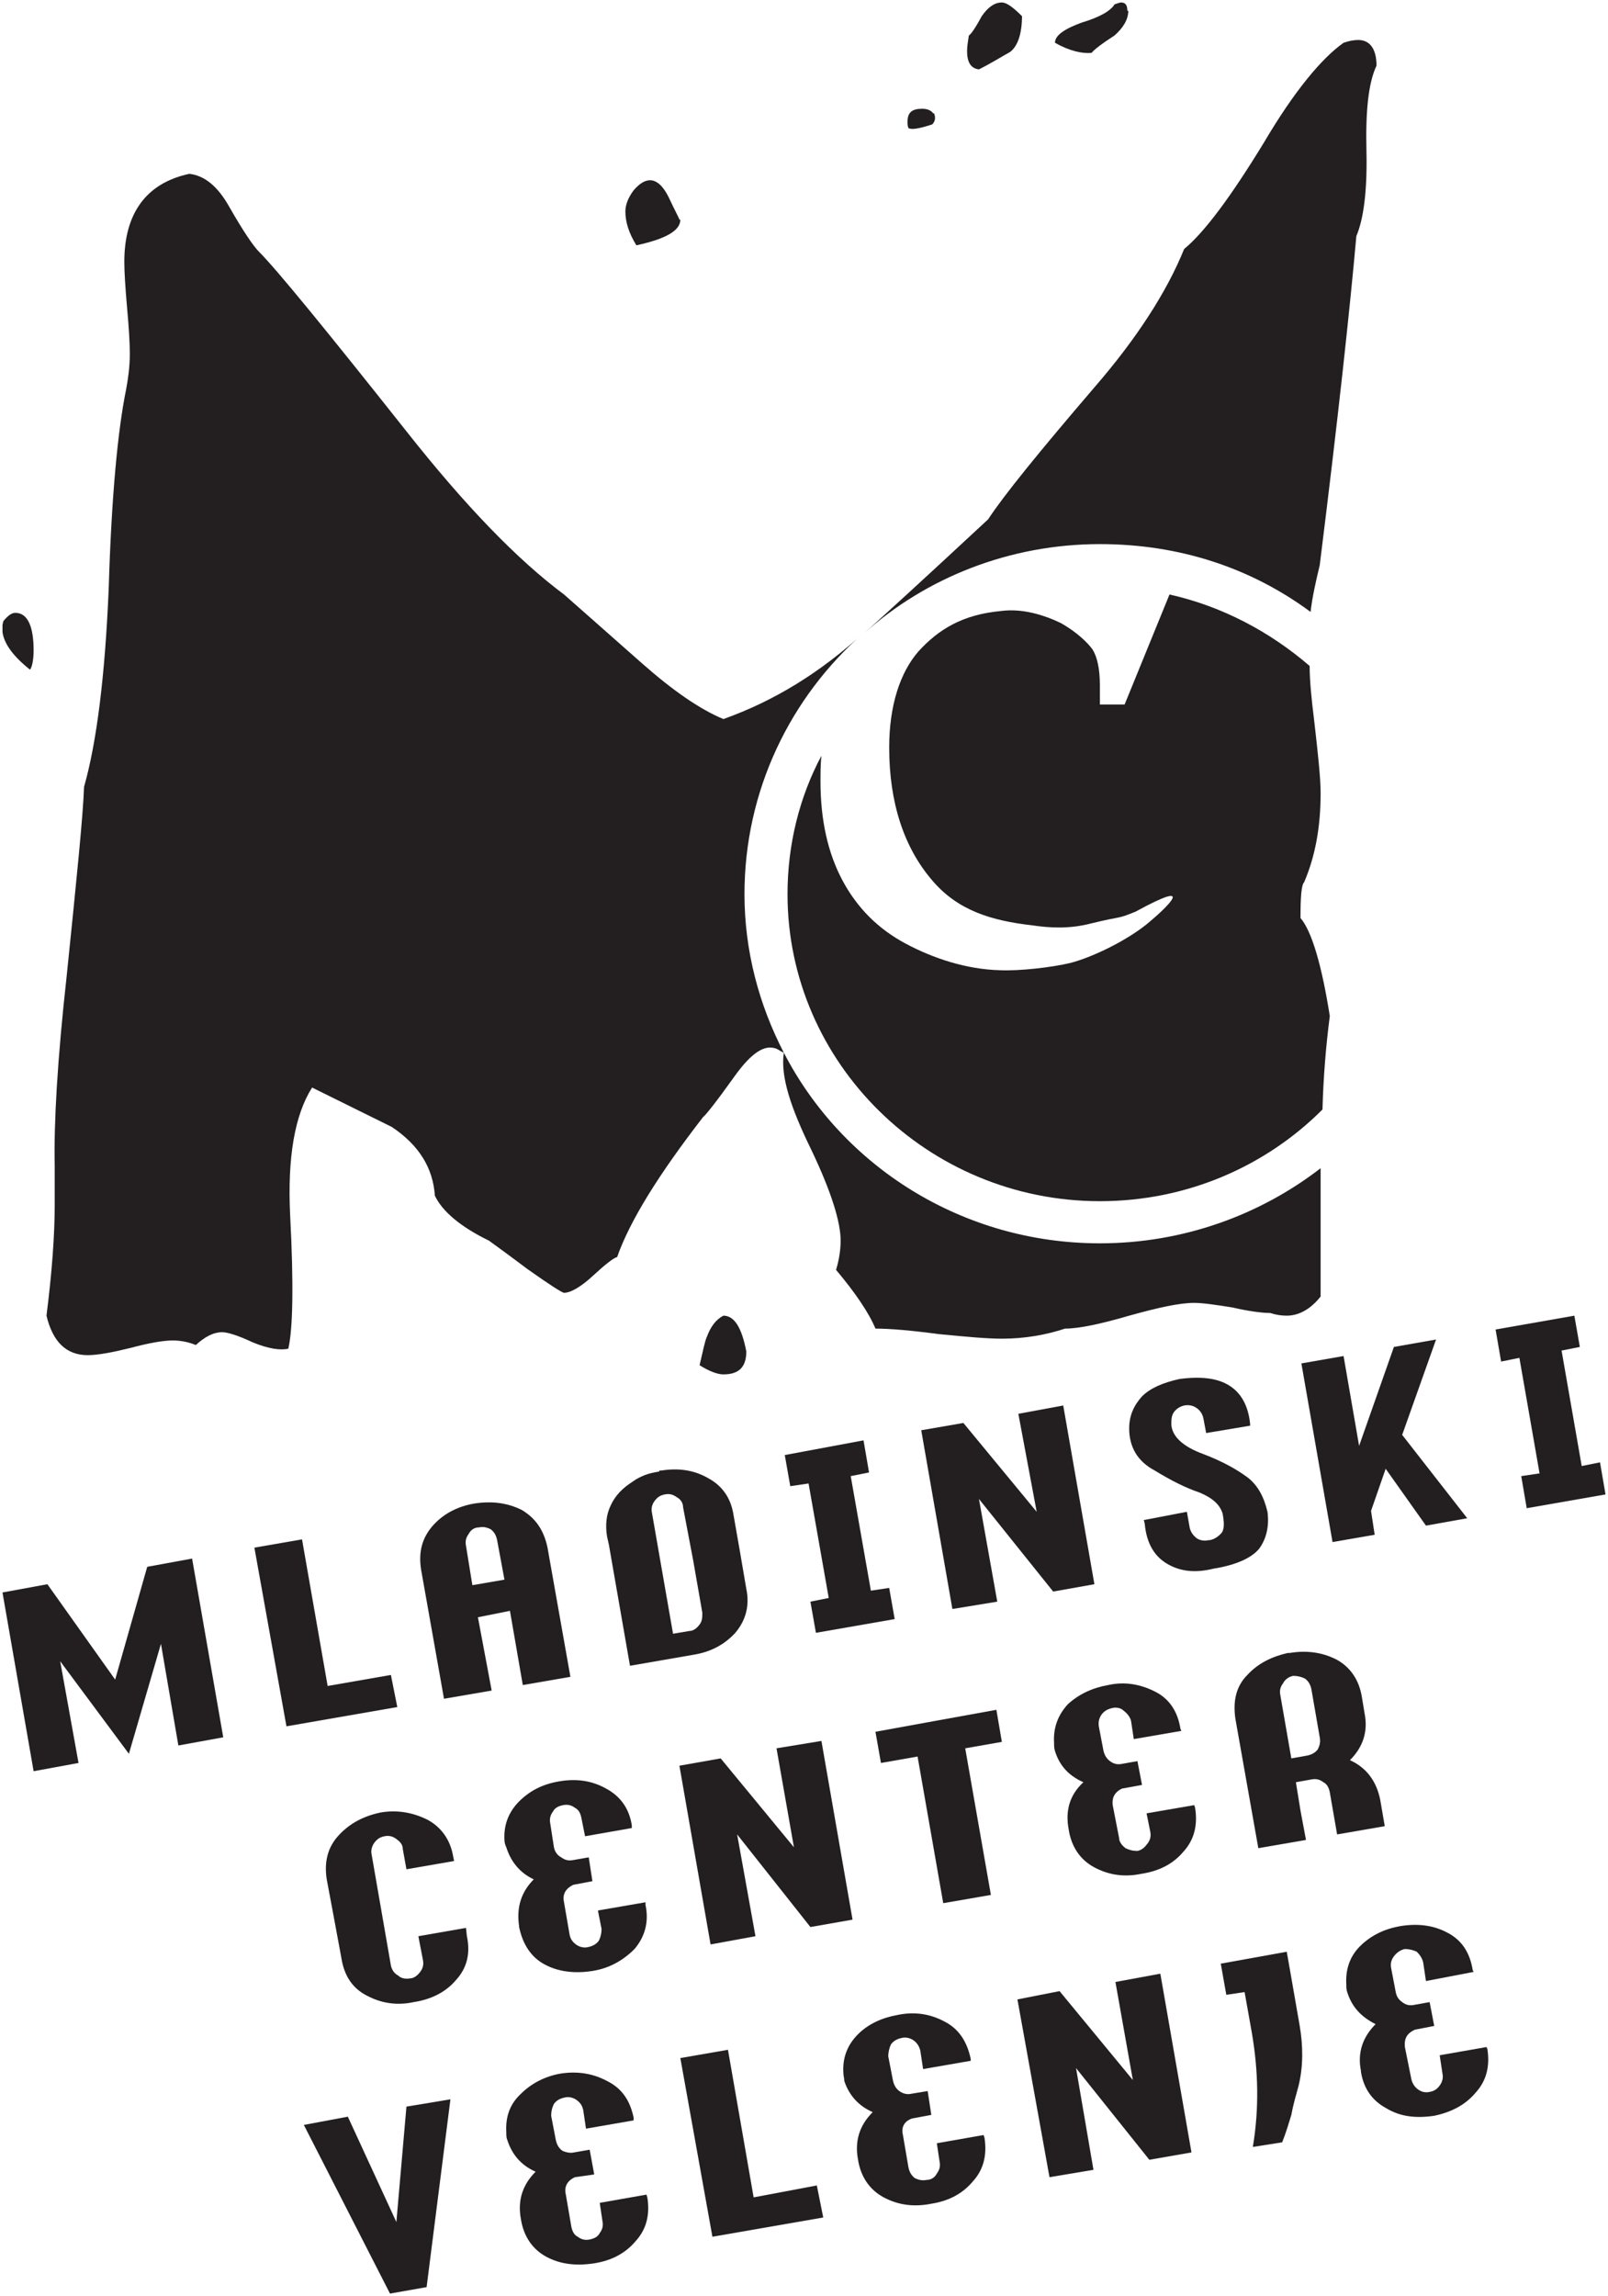 <?xml version="1.0" encoding="UTF-8" standalone="no"?>
<!-- Created with Inkscape (http://www.inkscape.org/) -->

<svg
   xmlns:dc="http://purl.org/dc/elements/1.1/"
   xmlns:cc="http://creativecommons.org/ns#"
   xmlns:rdf="http://www.w3.org/1999/02/22-rdf-syntax-ns#"
   xmlns:svg="http://www.w3.org/2000/svg"
   xmlns="http://www.w3.org/2000/svg"
   xmlns:sodipodi="http://sodipodi.sourceforge.net/DTD/sodipodi-0.dtd"
   xmlns:inkscape="http://www.inkscape.org/namespaces/inkscape"
   id="svg2"
   version="1.1"
   inkscape:version="0.91 r13725"
   xml:space="preserve"
   width="193.952"
   height="276.816"
   viewBox="0 0 193.952 276.816"
   sodipodi:docname="Velenje Youth Centre - MC Velenje (logo).svg"><defs
     id="defs6" /><sodipodi:namedview
     pagecolor="#ffffff"
     bordercolor="#666666"
     borderopacity="1"
     objecttolerance="10"
     gridtolerance="10"
     guidetolerance="10"
     inkscape:pageopacity="0"
     inkscape:pageshadow="2"
     inkscape:window-width="1920"
     inkscape:window-height="1028"
     id="namedview4"
     showgrid="false"
     fit-margin-left="0.3"
     fit-margin-top="0.3"
     fit-margin-bottom="0.3"
     fit-margin-right="0.3"
     inkscape:zoom="0.66713781"
     inkscape:cx="97.95125"
     inkscape:cy="136.85375"
     inkscape:window-x="-8"
     inkscape:window-y="-8"
     inkscape:window-maximized="1"
     inkscape:current-layer="g10" /><g
     id="g10"
     inkscape:groupmode="layer"
     inkscape:label="Logotip_Mladinski_center kunigunda"
     transform="matrix(1.25,0,0,-1.25,-78.924,316.837)"><g
       id="g4266"><g
         transform="translate(77.346,102.353)"
         id="g12"><path
           inkscape:connector-curvature="0"
           id="path14"
           style="fill:#231f20;fill-opacity:1;fill-rule:evenodd;stroke:none"
           d="m 0,0 4.33,0.793 3.005,-17.238 -4.331,-0.789 -1.68,9.806 -3.093,-10.607 -6.63,8.926 1.769,-9.811 -4.333,-0.795 -3.004,17.238 4.333,0.797 6.54,-9.199 L 0,0" /></g><g
         transform="translate(87.686,104.202)"
         id="g16"><path
           inkscape:connector-curvature="0"
           id="path18"
           style="fill:#231f20;fill-opacity:1;fill-rule:evenodd;stroke:none"
           d="m 0,0 4.597,0.797 2.472,-14.14 6.103,1.064 0.618,-3.097 L 3.094,-17.234 0,0" /></g><g
         transform="translate(108.899,108.454)"
         id="g20"><path
           inkscape:connector-curvature="0"
           id="path22"
           style="fill:#231f20;fill-opacity:1;fill-rule:evenodd;stroke:none"
           d="M 0,0 C 1.683,0.26 3.182,0.082 4.597,-0.623 5.923,-1.418 6.722,-2.57 7.072,-4.252 l 2.209,-12.46 -4.594,-0.795 -1.24,7.16 -3.091,-0.621 1.327,-7.069 -4.601,-0.791 -2.21,12.459 c -0.263,1.68 0.091,3.006 1.064,4.159 C -3.002,-0.978 -1.588,-0.273 0,0 Z m -0.179,-7.875 3.095,0.534 -0.705,3.802 c -0.09,0.442 -0.265,0.791 -0.62,1.057 -0.353,0.18 -0.702,0.272 -1.149,0.18 -0.442,0 -0.794,-0.268 -0.97,-0.617 -0.267,-0.36 -0.357,-0.713 -0.267,-1.153 l 0.616,-3.803" /></g><g
         transform="translate(123.928,92.808)"
         id="g24"><path
           inkscape:connector-curvature="0"
           id="path26"
           style="fill:#231f20;fill-opacity:1;fill-rule:evenodd;stroke:none"
           d="m 0,0 -2.033,11.666 -0.178,0.793 c -0.178,1.057 -0.088,2.119 0.352,3.006 0.444,0.972 1.151,1.678 2.124,2.299 0.352,0.261 0.706,0.439 1.146,0.619 0.444,0.172 0.883,0.263 1.415,0.351 l 0,0.092 0.177,0 c 1.592,0.256 3.095,0.09 4.505,-0.711 1.329,-0.709 2.21,-1.853 2.478,-3.537 l 0.619,-3.531 0.62,-3.627 C 11.577,5.742 11.135,4.326 10.163,3.178 9.104,2.025 7.776,1.324 6.098,1.057 L 0,0 Z m 5.125,15.285 c 0,0.443 -0.266,0.801 -0.618,0.977 C 4.155,16.525 3.8,16.617 3.358,16.525 2.916,16.437 2.652,16.262 2.383,15.906 2.12,15.553 2.032,15.197 2.12,14.756 L 4.155,3.09 5.744,3.357 c 0.354,0 0.706,0.256 0.972,0.621 0.264,0.348 0.264,0.7 0.264,1.145 l -0.882,5.043 -0.973,5.119" /></g><g
         transform="translate(145.229,111.099)"
         id="g28"><path
           inkscape:connector-curvature="0"
           id="path30"
           style="fill:#231f20;fill-opacity:1;fill-rule:evenodd;stroke:none"
           d="m 0,0 1.944,-11.047 1.768,0.266 0.529,-3.008 -7.6,-1.324 -0.531,3.006 1.767,0.355 -1.945,11.043 -1.766,-0.26 -0.53,3.002 L 1.235,3.449 1.766,0.355 0,0" /></g><g
         transform="translate(161.403,117.111)"
         id="g32"><path
           inkscape:connector-curvature="0"
           id="path34"
           style="fill:#231f20;fill-opacity:1;fill-rule:evenodd;stroke:none"
           d="m 0,0 4.331,0.8 3.008,-17.238 -3.979,-0.707 -7.16,8.928 1.766,-9.902 -4.331,-0.709 -3.005,17.24 4.067,0.703 L 1.77,-9.453 0,0" /></g><g
         transform="translate(180.231,102.173)"
         id="g36"><path
           inkscape:connector-curvature="0"
           id="path38"
           style="fill:#231f20;fill-opacity:1;fill-rule:evenodd;stroke:none"
           d="m 0,0 c -1.771,-0.439 -3.182,-0.267 -4.421,0.442 -1.236,0.707 -2.035,1.945 -2.21,3.888 l -0.088,0.358 4.154,0.797 0.267,-1.506 c 0.086,-0.446 0.353,-0.795 0.706,-1.061 0.265,-0.176 0.706,-0.269 1.062,-0.176 0.44,0 0.882,0.26 1.234,0.62 0.355,0.349 0.355,0.968 0.182,1.941 -0.268,0.885 -0.976,1.506 -2.213,2.035 -1.324,0.44 -2.739,1.15 -4.33,2.123 -1.68,0.881 -2.476,2.297 -2.476,4.065 0,1.236 0.444,2.212 1.239,3.093 0.795,0.795 2.031,1.328 3.624,1.676 2.033,0.266 3.622,0.094 4.773,-0.619 1.147,-0.705 1.855,-1.938 2.033,-3.707 l 0,-0.18 -4.241,-0.709 -0.267,1.416 c -0.088,0.442 -0.355,0.795 -0.62,0.971 -0.353,0.271 -0.794,0.355 -1.238,0.271 -0.352,-0.091 -0.706,-0.271 -0.971,-0.621 -0.265,-0.355 -0.265,-0.795 -0.265,-1.24 0.088,-1.148 1.148,-2.119 3.094,-2.826 C 0.886,10.342 2.297,9.551 3.358,8.75 4.242,8.041 4.861,6.981 5.211,5.485 5.391,4.151 5.129,2.918 4.418,1.938 3.712,1.057 2.209,0.352 0,0" /></g><g
         transform="translate(188.714,121.97)"
         id="g40"><path
           inkscape:connector-curvature="0"
           id="path42"
           style="fill:#231f20;fill-opacity:1;fill-rule:evenodd;stroke:none"
           d="m 0,0 4.071,0.711 1.499,-8.664 3.358,9.541 4.067,0.717 -3.269,-9.198 6.277,-8.041 -3.982,-0.712 -3.888,5.484 L 6.72,-14.228 7.073,-16.525 3.006,-17.23 0,0" /></g><g
         transform="translate(213.82,123.21)"
         id="g44"><path
           inkscape:connector-curvature="0"
           id="path46"
           style="fill:#231f20;fill-opacity:1;fill-rule:evenodd;stroke:none"
           d="m 0,0 1.944,-11.138 1.766,0.355 0.531,-3.094 -7.603,-1.328 -0.529,3.094 1.768,0.264 -1.946,11.142 -1.765,-0.355 -0.532,3.09 7.6,1.334 L 1.765,0.348 0,0" /></g><g
         transform="translate(103.065,60.369)"
         id="g48"><path
           inkscape:connector-curvature="0"
           id="path50"
           style="fill:#231f20;fill-opacity:1;fill-rule:evenodd;stroke:none"
           d="m 0,0 c -1.678,-0.362 -3.18,-0.088 -4.508,0.615 -1.413,0.709 -2.21,1.945 -2.474,3.623 l -0.704,3.801 -0.711,3.798 c -0.264,1.682 0.088,3.096 1.151,4.246 1.061,1.147 2.385,1.858 4.066,2.208 1.591,0.267 3.092,0 4.505,-0.702 1.329,-0.713 2.213,-1.949 2.476,-3.539 l 0.09,-0.443 -4.598,-0.797 -0.351,1.945 c 0,0.446 -0.266,0.713 -0.62,0.973 -0.355,0.268 -0.706,0.355 -1.15,0.268 -0.442,-0.092 -0.706,-0.268 -0.971,-0.62 -0.266,-0.355 -0.351,-0.796 -0.266,-1.15 L -2.207,3.533 C -2.119,3.093 -1.852,2.74 -1.503,2.56 -1.236,2.289 -0.794,2.208 -0.351,2.289 0,2.289 0.357,2.56 0.62,2.912 0.885,3.265 0.973,3.625 0.885,4.06 L 0.443,6.355 5.039,7.158 5.127,6.355 C 5.482,4.677 5.127,3.265 4.066,2.119 3.096,0.968 1.683,0.259 0,0" /></g><g
         transform="translate(120.303,63.372)"
         id="g52"><path
           inkscape:connector-curvature="0"
           id="path54"
           style="fill:#231f20;fill-opacity:1;fill-rule:evenodd;stroke:none"
           d="m 0,0 c -1.68,-0.263 -3.273,-0.091 -4.597,0.622 -1.325,0.705 -2.12,1.937 -2.477,3.615 l 0,0.09 c -0.265,1.769 0.179,3.271 1.415,4.507 -1.322,0.621 -2.207,1.682 -2.649,3.096 -0.09,0.178 -0.18,0.443 -0.18,0.707 -0.085,1.506 0.444,2.74 1.414,3.715 1.062,1.057 2.3,1.674 3.891,1.939 1.592,0.27 3.094,0.094 4.509,-0.703 1.325,-0.713 2.21,-1.853 2.475,-3.531 l 0,-0.271 -4.51,-0.793 -0.354,1.765 c -0.085,0.446 -0.263,0.797 -0.617,0.977 -0.353,0.26 -0.708,0.349 -1.149,0.26 -0.444,-0.088 -0.795,-0.26 -0.974,-0.618 -0.265,-0.355 -0.352,-0.703 -0.265,-1.15 l 0.355,-2.297 c 0.089,-0.445 0.353,-0.795 0.704,-0.971 0.356,-0.263 0.711,-0.355 1.151,-0.263 L -0.354,10.959 0,8.659 -1.858,8.307 C -2.564,7.954 -2.917,7.422 -2.739,6.625 L -2.208,3.536 C -2.123,3.092 -1.944,2.827 -1.591,2.559 -1.238,2.297 -0.795,2.207 -0.441,2.297 0,2.387 0.353,2.559 0.617,2.914 0.795,3.268 0.881,3.623 0.881,4.065 l -0.351,1.767 4.595,0.793 0,-0.263 C 5.48,4.688 5.036,3.268 4.065,2.12 3.005,1.057 1.678,0.262 0,0" /></g><g
         transform="translate(138.067,84.847)"
         id="g56"><path
           inkscape:connector-curvature="0"
           id="path58"
           style="fill:#231f20;fill-opacity:1;fill-rule:evenodd;stroke:none"
           d="m 0,0 4.334,0.711 3.004,-17.236 -4.066,-0.713 -7.071,8.933 1.768,-9.818 -4.332,-0.793 -3.006,17.238 3.98,0.705 7.07,-8.572 L 0,0" /></g><g
         transform="translate(147.615,86.441)"
         id="g60"><path
           inkscape:connector-curvature="0"
           id="path62"
           style="fill:#231f20;fill-opacity:1;fill-rule:evenodd;stroke:none"
           d="M 0,0 5.834,1.062 11.669,2.119 12.197,-0.973 8.661,-1.594 11.139,-15.735 6.54,-16.531 4.064,-2.387 0.53,-3.008 0,0" /></g><g
         transform="translate(173.247,72.738)"
         id="g64"><path
           inkscape:connector-curvature="0"
           id="path66"
           style="fill:#231f20;fill-opacity:1;fill-rule:evenodd;stroke:none"
           d="m 0,0 c -1.679,-0.35 -3.181,-0.086 -4.505,0.623 -1.328,0.707 -2.212,1.941 -2.476,3.625 -0.354,1.853 0.084,3.355 1.412,4.59 -1.412,0.625 -2.298,1.593 -2.741,3.007 -0.086,0.264 -0.086,0.536 -0.086,0.791 -0.088,1.422 0.351,2.655 1.327,3.723 1.059,0.969 2.384,1.588 3.888,1.85 1.591,0.355 3.095,0.088 4.508,-0.621 1.414,-0.7 2.211,-1.944 2.475,-3.618 L 3.89,13.789 -0.705,12.998 -0.971,14.765 C -1.063,15.119 -1.327,15.47 -1.679,15.734 -1.944,16 -2.386,16.088 -2.74,16 -3.181,15.912 -3.534,15.734 -3.799,15.382 -4.065,15.027 -4.154,14.589 -4.065,14.15 l 0.441,-2.305 c 0.09,-0.353 0.264,-0.709 0.618,-0.972 0.356,-0.266 0.71,-0.354 1.152,-0.266 L -0.353,10.873 0.09,8.578 -1.854,8.222 C -2.562,7.869 -2.826,7.338 -2.74,6.629 l 0.621,-3.18 c 0,-0.35 0.265,-0.707 0.618,-0.971 C -1.149,2.302 -0.795,2.211 -0.353,2.211 0.09,2.302 0.353,2.564 0.62,2.92 0.885,3.271 0.973,3.627 0.885,4.068 L 0.528,5.838 5.129,6.629 5.213,6.369 C 5.478,4.691 5.129,3.271 4.066,2.119 3.096,0.97 1.769,0.269 0,0" /></g><g
         transform="translate(188.184,81.576)"
         id="g68"><path
           inkscape:connector-curvature="0"
           id="path70"
           style="fill:#231f20;fill-opacity:1;fill-rule:evenodd;stroke:none"
           d="m 0,0 0.444,-2.737 0.531,-2.83 -4.6,-0.793 -2.209,12.461 c -0.264,1.768 0.09,3.182 1.151,4.246 1.058,1.145 2.386,1.77 3.888,2.117 l 0.179,0 C 0.975,12.73 2.476,12.556 3.89,11.847 5.215,11.138 6.1,9.898 6.366,8.222 L 6.63,6.632 C 6.984,4.865 6.453,3.359 5.215,2.126 6.808,1.414 7.779,0.087 8.135,-1.68 L 8.575,-4.239 3.978,-5.034 3.272,-0.969 C 3.184,-0.528 3.007,-0.178 2.654,0 2.301,0.269 1.943,0.357 1.503,0.269 L 0,0 Z M 1.503,8.931 C 1.417,9.371 1.239,9.726 0.884,9.992 0.53,10.166 0.178,10.259 -0.264,10.259 -0.707,10.166 -1.06,9.898 -1.233,9.546 -1.501,9.195 -1.591,8.841 -1.501,8.398 l 1.061,-6.1 1.501,0.268 C 1.503,2.654 1.859,2.83 2.123,3.183 2.301,3.543 2.387,3.892 2.301,4.332 L 1.503,8.931" /></g><g
         transform="translate(92.459,48.523)"
         id="g72"><path
           inkscape:connector-curvature="0"
           id="path74"
           style="fill:#231f20;fill-opacity:1;fill-rule:evenodd;stroke:none"
           d="M 0,0 4.244,0.795 8.928,-9.369 9.899,1.765 14.144,2.471 11.845,-15.645 8.311,-16.266 0,0" /></g><g
         transform="translate(120.478,35.175)"
         id="g76"><path
           inkscape:connector-curvature="0"
           id="path78"
           style="fill:#231f20;fill-opacity:1;fill-rule:evenodd;stroke:none"
           d="m 0,0 c -1.766,-0.271 -3.267,-0.088 -4.594,0.617 -1.33,0.707 -2.21,1.946 -2.476,3.621 -0.355,1.858 0.178,3.364 1.414,4.596 -1.414,0.625 -2.297,1.682 -2.741,3.094 -0.086,0.18 -0.086,0.445 -0.086,0.709 -0.09,1.506 0.351,2.738 1.413,3.715 0.973,0.976 2.298,1.679 3.803,1.945 1.676,0.264 3.177,0 4.506,-0.713 1.411,-0.701 2.211,-1.846 2.562,-3.529 l 0,-0.27 -4.596,-0.797 -0.263,1.774 c -0.091,0.437 -0.265,0.705 -0.622,0.976 -0.353,0.258 -0.793,0.348 -1.148,0.258 -0.439,-0.09 -0.796,-0.258 -1.06,-0.621 -0.175,-0.353 -0.267,-0.701 -0.267,-1.144 l 0.442,-2.303 c 0.089,-0.44 0.265,-0.787 0.621,-1.061 0.353,-0.172 0.794,-0.259 1.149,-0.172 L -0.44,10.959 0,8.57 -1.855,8.307 C -2.65,7.957 -2.914,7.334 -2.739,6.625 l 0.531,-3.09 C -2.119,3.092 -1.943,2.735 -1.591,2.563 -1.238,2.297 -0.884,2.209 -0.44,2.297 0,2.387 0.355,2.563 0.533,2.918 0.795,3.272 0.884,3.623 0.795,4.063 L 0.533,5.832 5.039,6.625 5.125,6.361 C 5.392,4.684 5.039,3.272 3.979,2.119 3.006,0.969 1.681,0.266 0,0" /></g><g
         transform="translate(128.787,54.972)"
         id="g80"><path
           inkscape:connector-curvature="0"
           id="path82"
           style="fill:#231f20;fill-opacity:1;fill-rule:evenodd;stroke:none"
           d="m 0,0 4.597,0.797 2.476,-14.233 6.098,1.149 0.618,-3.09 L 3.095,-17.234 0,0" /></g><g
         transform="translate(153.004,40.923)"
         id="g84"><path
           inkscape:connector-curvature="0"
           id="path86"
           style="fill:#231f20;fill-opacity:1;fill-rule:evenodd;stroke:none"
           d="m 0,0 c -1.765,-0.355 -3.27,-0.092 -4.594,0.613 -1.323,0.709 -2.21,1.946 -2.475,3.625 -0.353,1.858 0.175,3.362 1.415,4.596 -1.415,0.617 -2.299,1.68 -2.741,3.002 0,0.272 -0.09,0.535 -0.09,0.801 -0.086,1.412 0.358,2.652 1.416,3.713 0.971,0.969 2.3,1.59 3.799,1.853 1.683,0.358 3.187,0.088 4.511,-0.615 1.415,-0.709 2.21,-1.951 2.563,-3.627 l 0,-0.176 -4.596,-0.797 -0.267,1.77 c -0.086,0.352 -0.266,0.707 -0.618,0.973 -0.354,0.263 -0.796,0.351 -1.149,0.263 -0.444,-0.088 -0.794,-0.263 -1.06,-0.613 -0.177,-0.359 -0.269,-0.803 -0.269,-1.156 l 0.446,-2.297 c 0.089,-0.44 0.265,-0.793 0.62,-1.061 0.351,-0.263 0.796,-0.353 1.146,-0.263 L -0.35,10.867 0,8.569 -1.855,8.221 C -2.648,7.949 -2.915,7.334 -2.738,6.625 L -2.209,3.529 C -2.119,3.086 -1.943,2.738 -1.587,2.467 -1.235,2.297 -0.882,2.209 -0.44,2.297 0,2.297 0.356,2.559 0.533,2.91 0.8,3.27 0.887,3.623 0.8,4.059 L 0.533,5.832 5.042,6.625 5.132,6.36 C 5.393,4.68 5.042,3.27 3.979,2.117 3.008,0.969 1.679,0.26 0,0" /></g><g
         transform="translate(170.771,62.31)"
         id="g88"><path
           inkscape:connector-curvature="0"
           id="path90"
           style="fill:#231f20;fill-opacity:1;fill-rule:evenodd;stroke:none"
           d="m 0,0 4.333,0.799 3.005,-17.239 -4.066,-0.709 -7.072,8.842 1.68,-9.81 -4.243,-0.711 -3.093,17.146 4.065,0.799 L 1.681,-9.459 0,0" /></g><g
         transform="translate(186.859,46.843)"
         id="g92"><path
           inkscape:connector-curvature="0"
           id="path94"
           style="fill:#231f20;fill-opacity:1;fill-rule:evenodd;stroke:none"
           d="M 0,0 -2.828,-0.443 C -2.21,3.272 -2.3,6.893 -2.916,10.514 l -0.708,3.98 -1.765,-0.265 -0.535,3.005 6.367,1.149 0.266,-1.504 0.972,-5.568 C 2.035,9.277 2.035,7.336 1.591,5.479 1.325,4.506 1.061,3.621 0.885,2.649 0.618,1.77 0.354,0.885 0,0" /></g><g
         transform="translate(201.532,49.406)"
         id="g96"><path
           inkscape:connector-curvature="0"
           id="path98"
           style="fill:#231f20;fill-opacity:1;fill-rule:evenodd;stroke:none"
           d="M 0,0 C -1.768,-0.262 -3.27,-0.088 -4.597,0.709 -5.924,1.416 -6.804,2.56 -7.07,4.242 l 0,0.088 c -0.355,1.765 0.175,3.269 1.415,4.506 -1.415,0.709 -2.299,1.681 -2.741,3.095 -0.086,0.264 -0.086,0.444 -0.086,0.703 -0.093,1.504 0.349,2.746 1.324,3.719 1.06,1.057 2.385,1.678 3.888,1.94 1.679,0.269 3.18,0.089 4.507,-0.616 1.412,-0.707 2.209,-1.947 2.476,-3.621 l 0.086,-0.181 -4.596,-0.881 -0.262,1.765 c -0.089,0.442 -0.355,0.797 -0.623,1.061 -0.353,0.172 -0.792,0.266 -1.148,0.266 -0.44,-0.094 -0.794,-0.356 -1.06,-0.706 -0.264,-0.357 -0.352,-0.709 -0.264,-1.152 l 0.44,-2.297 c 0.09,-0.445 0.268,-0.709 0.622,-0.968 0.351,-0.27 0.704,-0.362 1.147,-0.27 l 1.503,0.27 L 0,8.664 -1.855,8.304 C -2.649,7.951 -2.914,7.423 -2.83,6.627 L -2.207,3.533 C -2.121,3.181 -1.945,2.828 -1.591,2.56 -1.236,2.3 -0.885,2.209 -0.442,2.3 0,2.384 0.265,2.56 0.528,2.916 0.795,3.269 0.885,3.713 0.795,4.066 L 0.528,5.836 5.037,6.627 5.127,6.455 C 5.392,4.773 5.037,3.353 3.979,2.209 3.004,1.058 1.679,0.351 0,0" /></g><g
         transform="translate(135.153,123.122)"
         id="g100"><path
           inkscape:connector-curvature="0"
           id="path102"
           style="fill:#231f20;fill-opacity:1;fill-rule:evenodd;stroke:none"
           d="m 0,0 c 0,-1.5 -0.708,-2.211 -2.212,-2.211 -0.528,0 -1.324,0.27 -2.297,0.885 0.353,1.506 0.529,2.387 0.706,2.742 0.354,0.973 0.885,1.678 1.591,2.036 C -1.15,3.452 -0.442,2.297 0,0" /></g><g
         transform="translate(66.383,190.739)"
         id="g104"><path
           inkscape:connector-curvature="0"
           id="path106"
           style="fill:#231f20;fill-opacity:1;fill-rule:evenodd;stroke:none"
           d="m 0,0 c 0,-0.971 -0.176,-1.677 -0.35,-1.856 -1.609,1.275 -2.506,2.497 -2.654,3.634 l 0,0.655 c 0.018,0.13 0.048,0.263 0.091,0.402 0.437,0.524 0.794,0.788 1.148,0.788 C -0.614,3.623 0,2.39 0,0" /></g><g
         transform="translate(190.571,140.798)"
         id="g108"><path
           inkscape:connector-curvature="0"
           id="path110"
           style="fill:#231f20;fill-opacity:1;fill-rule:evenodd;stroke:none"
           d="m 0,0 c 0,-0.621 0,-1.322 0,-1.941 0,-3.272 0,-6.721 0,-10.432 -0.97,-1.236 -2.121,-1.851 -3.269,-1.851 -0.533,0 -1.061,0.082 -1.591,0.259 -0.795,0 -2.122,0.176 -3.625,0.528 -1.679,0.269 -2.915,0.447 -3.71,0.447 -1.415,0 -3.45,-0.447 -6.278,-1.234 -2.74,-0.801 -4.861,-1.247 -6.186,-1.247 -1.858,-0.611 -3.888,-0.972 -6.1,-0.972 -1.415,0 -3.446,0.183 -6.099,0.443 -2.652,0.354 -4.683,0.529 -6.098,0.529 -0.62,1.506 -1.943,3.454 -3.801,5.665 0.267,0.88 0.441,1.853 0.441,2.822 0,1.771 -0.884,4.685 -2.827,8.751 -1.947,3.98 -3.006,7.074 -2.653,9.372 5.658,-10.963 17.237,-18.385 30.495,-18.385 8.043,0 15.467,2.738 21.301,7.246" /></g><g
         transform="translate(190.75,146.457)"
         id="g112"><path
           inkscape:connector-curvature="0"
           id="path114"
           style="fill:#231f20;fill-opacity:1;fill-rule:evenodd;stroke:none"
           d="m 0,0 c 0.088,3.269 0.352,6.276 0.706,9.016 -0.796,5.037 -1.769,8.223 -2.828,9.456 0,2.036 0.086,3.181 0.352,3.449 1.063,2.477 1.591,5.303 1.591,8.577 0,1.497 -0.264,3.887 -0.618,6.98 -0.266,2.118 -0.441,3.887 -0.441,5.304 -3.801,3.27 -8.395,5.744 -13.524,6.892 l -4.331,-10.61 -2.387,0 0,1.857 c 0,1.594 -0.263,2.741 -0.708,3.454 -0.44,0.613 -1.502,1.677 -3.092,2.561 -1.681,0.797 -3.712,1.41 -5.746,1.145 -3.712,-0.348 -6.011,-1.765 -7.955,-3.89 -1.768,-2.025 -2.828,-5.211 -2.828,-9.279 0,-5.301 1.415,-9.632 4.154,-12.815 2.473,-2.917 5.745,-3.887 9.633,-4.331 1.768,-0.264 3.622,-0.353 5.658,0.172 3.271,0.801 2.385,0.36 4.333,1.149 6.006,3.279 3.091,0.449 1.056,-1.228 -2.118,-1.686 -5.3,-3.186 -7.332,-3.718 -1.855,-0.445 -4.95,-0.789 -6.807,-0.706 -3.27,0.084 -6.452,1.15 -9.105,2.566 -2.652,1.412 -4.685,3.446 -6.098,6.096 -1.415,2.649 -2.121,5.833 -2.121,9.546 0,0.792 0,1.677 0.089,2.477 -2.125,-3.982 -3.271,-8.573 -3.271,-13.352 0,-16.261 13.524,-29.61 30.14,-29.61 8.396,0 15.998,3.359 21.48,8.842" /></g><g
         transform="translate(146.554,192.421)"
         id="g116"><path
           inkscape:connector-curvature="0"
           id="path118"
           style="fill:#231f20;fill-opacity:1;fill-rule:evenodd;stroke:none"
           d="m 0,0 c 1.681,1.502 5.658,5.127 11.933,10.96 1.502,2.297 4.95,6.54 10.255,12.727 4.062,4.687 6.978,9.194 8.659,13.345 1.944,1.593 4.509,5.043 7.691,10.254 2.918,4.951 5.568,8.133 7.693,9.638 0.526,0.176 0.968,0.268 1.41,0.268 1.15,0 1.768,-0.889 1.768,-2.478 -0.795,-1.68 -1.061,-4.426 -0.971,-8.224 0.087,-3.799 -0.264,-6.537 -0.975,-8.218 C 46.845,31.289 45.697,20.681 43.931,6.541 43.573,5.039 43.222,3.534 43.047,2.03 37.299,6.276 30.407,8.57 22.716,8.57 13.963,8.57 5.921,5.301 0,0" /></g><g
         transform="translate(138.775,151.937)"
         id="g120"><path
           inkscape:connector-curvature="0"
           id="path122"
           style="fill:#231f20;fill-opacity:1;fill-rule:evenodd;stroke:none"
           d="m 0,0 c -0.442,0.183 -0.528,0.351 -0.885,0.439 -1.234,0.357 -2.563,-0.884 -3.887,-2.737 -1.768,-2.474 -2.83,-3.799 -3.006,-3.888 -4.243,-5.482 -7.069,-9.99 -8.308,-13.523 -0.356,-0.092 -1.15,-0.709 -2.301,-1.774 -1.233,-1.148 -2.208,-1.673 -2.824,-1.673 -0.178,0 -1.416,0.793 -3.538,2.295 -2.121,1.597 -3.36,2.476 -3.712,2.738 -2.74,1.328 -4.508,2.832 -5.214,4.338 -0.179,2.646 -1.503,4.855 -4.154,6.624 l -7.692,3.801 c -1.679,-2.652 -2.384,-6.72 -2.12,-12.287 0.355,-6.716 0.264,-11.05 -0.176,-12.9 -0.795,-0.18 -1.946,0 -3.446,0.617 -1.503,0.709 -2.476,0.973 -2.92,0.973 -0.882,0 -1.677,-0.442 -2.562,-1.238 -0.62,0.265 -1.417,0.441 -2.209,0.441 -0.975,0 -2.386,-0.264 -4.066,-0.713 -1.768,-0.439 -3.183,-0.703 -4.154,-0.703 -2.034,0 -3.361,1.24 -3.977,3.807 0.528,4.146 0.794,7.775 0.794,10.693 0,-0.449 0,0.885 0,3.799 -0.088,4.154 0.264,10.253 1.149,18.211 0.971,9.453 1.591,15.558 1.681,18.295 1.232,4.331 2.031,10.778 2.382,19.179 0.268,8.926 0.885,15.291 1.682,19.18 0.179,0.977 0.353,2.122 0.353,3.443 0,0.976 -0.088,2.481 -0.265,4.422 -0.176,2.03 -0.265,3.451 -0.265,4.423 0,4.683 2.12,7.597 6.275,8.486 1.505,-0.177 2.737,-1.237 3.803,-3.098 1.41,-2.474 2.386,-3.887 2.916,-4.416 1.68,-1.681 6.453,-7.512 14.229,-17.322 5.656,-7.161 10.695,-12.379 15.206,-15.738 0.616,-0.528 3.092,-2.738 7.511,-6.628 3.008,-2.653 5.569,-4.423 7.866,-5.387 4.949,1.765 9.371,4.507 13.523,8.304 C 0.62,34.297 -3.799,25.278 -3.799,15.288 -3.799,9.808 -2.387,4.598 0,0" /></g><g
         transform="translate(128.787,232.286)"
         id="g124"><path
           inkscape:connector-curvature="0"
           id="path126"
           style="fill:#231f20;fill-opacity:1;fill-rule:evenodd;stroke:none"
           d="m 0,0 c 0,-1.065 -1.414,-1.861 -4.242,-2.478 -0.706,1.149 -1.061,2.21 -1.061,3.27 0,0.617 0.264,1.326 0.795,2.034 0.531,0.62 1.06,0.973 1.591,0.973 0.62,0 1.238,-0.533 1.768,-1.59 C -0.53,0.884 -0.089,0.088 -0.089,0 L 0,0" /></g><g
         transform="translate(153.27,242.536)"
         id="g128"><path
           inkscape:connector-curvature="0"
           id="path130"
           style="fill:#231f20;fill-opacity:1;fill-rule:evenodd;stroke:none"
           d="m 0,0 c 0.179,-0.444 0.09,-0.793 -0.175,-1.064 -1.326,-0.437 -2.034,-0.529 -2.3,-0.349 -0.084,0.18 -0.084,0.44 -0.084,0.62 0,0.885 0.438,1.237 1.411,1.237 0.532,0 0.882,-0.18 1.062,-0.444 L 0,0" /></g><g
         transform="translate(161.758,251.994)"
         id="g132"><path
           inkscape:connector-curvature="0"
           id="path134"
           style="fill:#231f20;fill-opacity:1;fill-rule:evenodd;stroke:none"
           d="m 0,0 c 0,-1.853 -0.443,-2.999 -1.149,-3.534 -0.797,-0.441 -1.769,-1.058 -3.006,-1.681 -0.795,0.088 -1.148,0.704 -1.148,1.764 0,0.452 0.089,0.977 0.174,1.505 0.179,0.093 0.622,0.705 1.238,1.858 0.611,0.873 1.22,1.309 1.913,1.324 0.012,0 0.021,0 0.032,0 0.008,0 0.016,0 0.024,0 C -1.483,1.221 -0.871,0.785 0,-0.088 L 0,0" /></g><g
         transform="translate(172.012,252.434)"
         id="g136"><path
           inkscape:connector-curvature="0"
           id="path138"
           style="fill:#231f20;fill-opacity:1;fill-rule:evenodd;stroke:none"
           d="m 0,0 c 0,-0.88 -0.533,-1.681 -1.327,-2.386 -1.237,-0.796 -2.034,-1.416 -2.21,-1.677 -0.883,-0.091 -2.125,0.172 -3.538,0.973 0,0.704 0.885,1.325 2.564,1.942 1.769,0.528 2.828,1.148 3.184,1.765 0.252,0.084 0.507,0.172 0.605,0.179 0.002,0 0.002,0 0.004,0 0.002,0 0.004,0 0.006,0 0,0 0.002,0 0.003,0 0.008,0 0.016,0 0.021,0 C -0.258,0.789 -0.092,0.521 -0.092,0 L 0,0" /></g></g></g></svg>